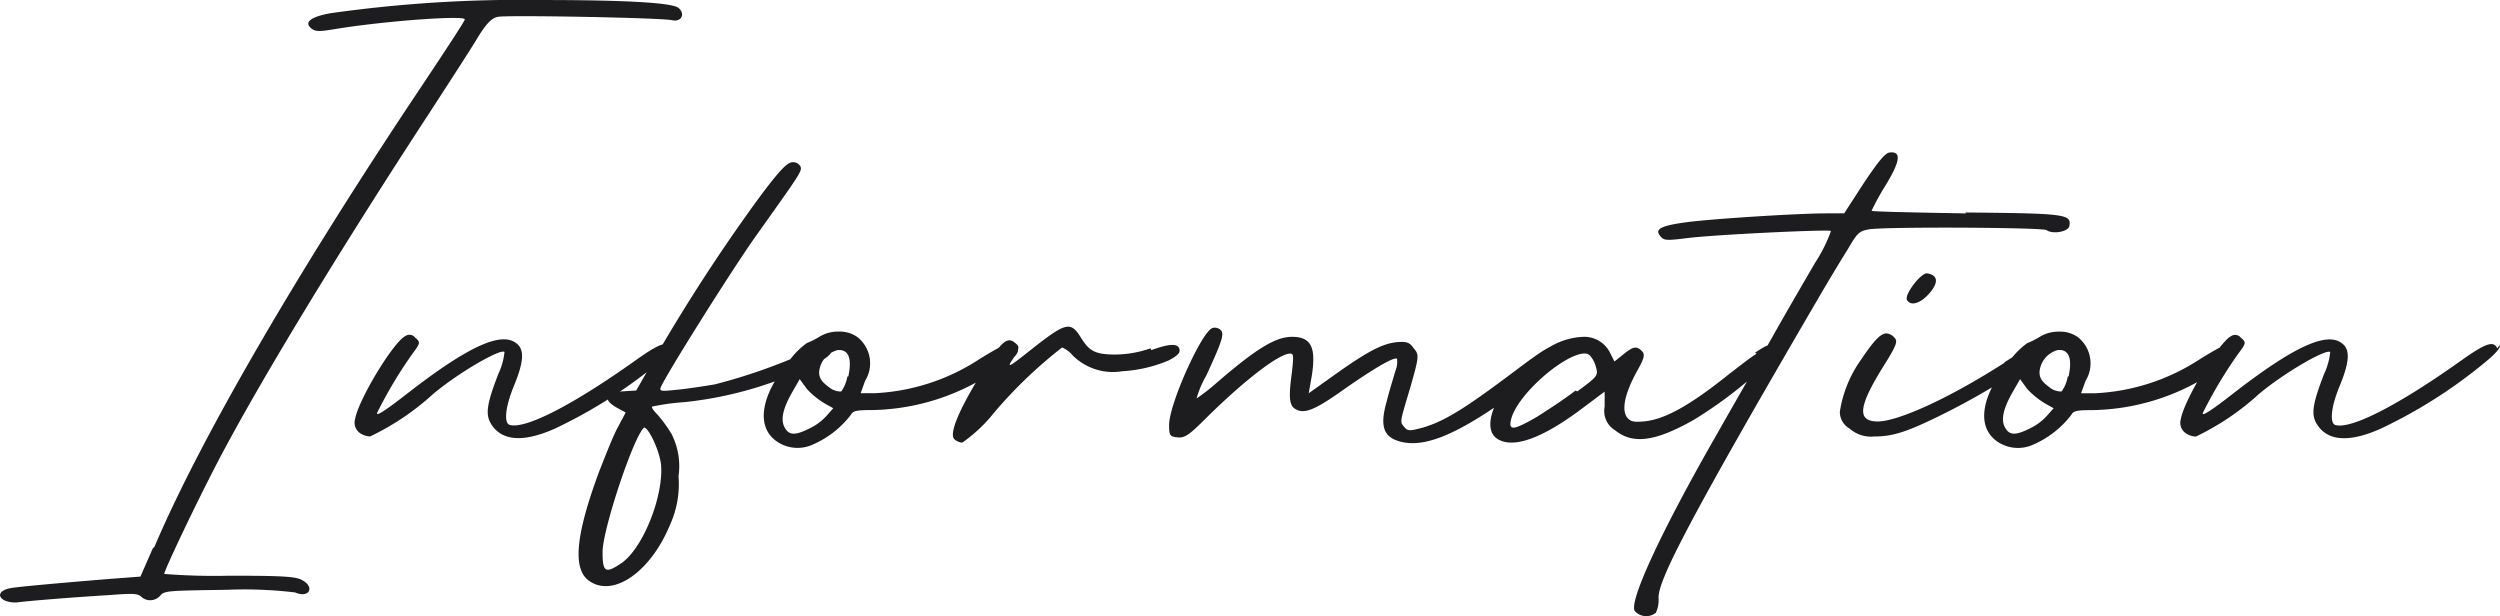 <svg xmlns="http://www.w3.org/2000/svg" width="142" height="35"><path data-name="パス 6667" d="M8.677 31.15l-.7 1.6-.653.05c-1.405.1-6.174.5-6.676.6-.653.1-.853.451-.4.7a1.552 1.552 0 00.853.1c.853-.1 3.413-.3 5.12-.4 1.305-.1 1.606-.1 1.807.1a.753.753 0 001.1-.1c.251-.25.5-.25 3.765-.3a24.3 24.3 0 013.865.15c.8.351 1.154-.3.4-.7-.351-.2-1.054-.25-4.116-.25a36.131 36.131 0 01-3.714-.1c0-.2 1.757-3.906 3.062-6.41 2.359-4.507 6.927-12.018 12.1-19.93 1.1-1.7 2.309-3.555 2.66-4.156.5-.8.8-1.1 1.154-1.152.552-.1 9.286.05 9.888.2.5.1.753-.351.351-.7-.351-.3-3.012-.451-7.83-.451a76.6 76.6 0 00-11.946.751c-1.1.2-1.506.5-1.1.851.251.2.452.2 1.355.05 2.711-.451 7.379-.8 7.379-.551 0 .1-1.255 2-3.162 4.857C16.557 16.024 11.287 25.138 8.777 31.05zm29.464-11.37c-.2-.451-.653-.3-2.058.7-3.514 2.5-6.224 3.906-7.128 3.656-.351-.1-.251-1.052.251-2.253.552-1.352.6-2.053.1-2.4-.853-.651-2.711.2-6.023 2.754-1.405 1.1-1.958 1.452-1.857 1.2a25.219 25.219 0 012.008-3.355c.452-.6.452-.651.151-.9a.409.409 0 00-.552-.1c-.7.351-2.66 3.605-2.861 4.707a.731.731 0 00.2.751 1.059 1.059 0 00.653.25 14.7 14.7 0 003.564-2.4c1.355-1.152 3.815-2.6 4.066-2.4a3.809 3.809 0 01-.351 1.252c-.653 1.7-.753 2.3-.4 2.854.6.951 1.807 1.052 3.614.25a28.171 28.171 0 005.975-3.815c.552-.451.853-.8.8-.951zm7.73.2a32.107 32.107 0 01-5.27 1.853c-.6.1-1.556.25-2.108.3-.954.1-1.054.1-.954-.15.351-.8 4.066-6.71 5.421-8.613 2.46-3.455 2.61-3.656 2.51-3.906a.471.471 0 00-.452-.25c-.3 0-.753.451-2.108 2.3a101.244 101.244 0 00-5.772 8.913l-1 1.753-.8.05c-.954.1-1.1.451-.351.9l.552.3-.452.851c-.251.451-.7 1.6-1.054 2.5-1.363 3.669-1.514 5.569-.56 6.219 1.355.951 3.463-.5 4.568-3.155a5.619 5.619 0 00.5-2.8 4.025 4.025 0 00-.4-2.4 7.927 7.927 0 00-.8-1.1c-.2-.2-.351-.4-.3-.451a12.879 12.879 0 011.807-.25 21.68 21.68 0 007.63-2.253c.753-.4.8-.651.8-.8 0-.4-.552-.25-1.255.1zm-8.332 6.31c.2 1.8-1 4.857-2.259 5.709-.9.6-1.054.5-1.054-.651 0-1.252 1.757-6.56 2.359-7.061.251 0 .853 1.252.954 2.053zm20.178-6.66c-.251-.3-.753-.05-2.058.751a11.886 11.886 0 01-5.973 1.953h-.8l.251-.7a1.894 1.894 0 00-.452-2.5 1.75 1.75 0 00-1.054-.3 2.027 2.027 0 00-1.1.3 4.52 4.52 0 01-.7.351 4.432 4.432 0 00-1 1c-1.606 1.953-1.907 3.706-.753 4.557a2.076 2.076 0 002.108.2 5.441 5.441 0 002.158-1.7c.1-.2.3-.25 1.154-.25a12.759 12.759 0 006.676-2c1.405-.8 1.807-1.3 1.606-1.552zm-10.741 3.956a3.1 3.1 0 01-1 .751c-.8.4-1.154.4-1.405-.05s-.1-1.1.452-2.053l.4-.7.4.551a4.6 4.6 0 001.054.851l.452.25zm1.154-2.2a2 2 0 01-.351.851 1.055 1.055 0 01-.7-.25c-.4-.3-.552-.5-.552-.851a1.4 1.4 0 011.054-1.252h.151q.753.075.452 1.5zm17.217-1.6a6.132 6.132 0 01-2.058.351c-1.2 0-1.456-.3-1.857-.9-.6-1-.853-.951-2.711.5-1.506 1.2-1.556 1.2-1.154.6.351-.6.351-.651.1-.851-.452-.4-.8-.1-1.907 1.7-1.305 2.1-1.857 3.455-1.556 3.756a.748.748 0 00.452.2 8.6 8.6 0 001.807-1.7 25.943 25.943 0 013.865-3.706 1.61 1.61 0 01.6.451 3.239 3.239 0 002.811.9 8 8 0 002.61-.6c.4-.2.653-.4.653-.551 0-.451-.5-.451-1.606-.05zm23.391 0c-.2-.451-.7-.2-2.309 1-2.861 2.153-4.216 3.1-5.622 3.505-.753.2-.853.2-1.054-.05-.251-.3-.251-.2.4-2.4.452-1.6.452-1.7.151-2.053-.251-.351-.4-.4-1-.351-.8.1-1.606.5-3.564 1.9l-1.405 1 .151-.851c.3-1.753 0-2.354-1.1-2.354-.954 0-2.058.7-4.267 2.6a11.148 11.148 0 01-1.154.9 5.715 5.715 0 01.552-1.3c.9-1.953 1.054-2.4.8-2.6a.482.482 0 00-.452-.1c-.6.2-2.46 4.307-2.46 5.508 0 .6.05.651.452.7s.653-.1 1.506-.951c2.209-2.2 4.267-3.806 4.919-3.806.2 0 .2.15.1 1.052-.2 1.452-.151 1.9.2 2.1.5.3 1.1.05 2.66-1.052 1.707-1.2 2.962-1.953 3.112-1.8a1.416 1.416 0 01-.1.7c-.1.351-.351 1.152-.5 1.753-.351 1.252-.2 1.853.5 2.153 1.506.6 3.564-.25 7.328-3.055 2.309-1.7 2.409-1.8 2.259-2.153zm11.043.3c-.4.25-.9.651-1.556 1.152-2.309 1.853-3.714 2.6-4.869 2.7-.6.05-.753 0-.954-.25-.3-.451-.1-1.352.552-2.554.452-.8.5-1 .3-1.2-.3-.3-.5-.25-1.054.2l-.5.4-.251-.5a1.629 1.629 0 00-1.556-.9 3.983 3.983 0 00-1.907.6c-2.46 1.4-4.166 4.457-2.911 5.208.9.551 2.56-.05 4.869-1.8l1.2-.9v.851a1.282 1.282 0 00.6 1.352c1 .8 2.259.651 4.467-.6a24.927 24.927 0 004.116-3.155c.351-.351.552-.6.552-.7 0-.551-.251-.6-1.2.05zm-10.29 2.1c-.653.5-1.656 1.152-2.209 1.5-1.305.751-1.606.8-1.456.15.351-1.452 3.112-3.806 4.216-3.756a.384.384 0 01.251.1 1.482 1.482 0 01.351.651c.151.5.1.551-1.054 1.4zm22.186-10.065c-2.962-.05-5.371-.1-5.371-.15a14.077 14.077 0 01.8-1.452c.853-1.4.9-1.953.2-1.853-.251.05-.653.551-1.456 1.753l-1.1 1.7h-1c-1.606 0-6.375.3-7.931.5-1.506.2-1.857.4-1.506.8.2.25.351.25 1.556.1 1.656-.2 8.031-.5 8.132-.4a8.491 8.491 0 01-.9 1.8c-.552.951-1.606 2.754-2.309 4.006s-2.209 3.856-3.313 5.809c-3.019 5.261-4.976 9.416-4.625 9.969a.868.868 0 001.2.1 1.708 1.708 0 00.151-.851c0-.951 1.305-3.706 9.085-17.026.552-.951 1.305-2.2 1.656-2.754.552-.951.653-1.052 1.255-1.152 1.2-.15 9.838-.1 10.039.05.351.25 1.255.1 1.305-.25.1-.651-.2-.7-5.923-.751zm-2.058 4.507c.5-.6.452-1-.151-1.1-.351-.05-1.305 1.2-1.154 1.5.201.398.803.198 1.305-.403zm4.267 3.956c-3.263 2.1-6.124 3.355-7.228 3.355-1.2 0-1.1-.851.3-3.1.753-1.2.853-1.452.653-1.653a.694.694 0 00-.452-.25c-.351 0-.753.451-1.456 1.5a6.9 6.9 0 00-1.2 2.954 1.084 1.084 0 00.552.951 1.839 1.839 0 001.405.451c1.054 0 1.857-.25 3.965-1.3a41.014 41.014 0 004.769-2.8c.6-.451 1-.751 1-.851-.1-.5-.753-.3-2.359.751zm13.151-.951c-.251-.3-.753-.05-2.058.751a11.886 11.886 0 01-5.973 1.953h-.8l.251-.7a1.894 1.894 0 00-.452-2.5 1.75 1.75 0 00-1.054-.3 2.027 2.027 0 00-1.1.3 4.521 4.521 0 01-.7.351 4.432 4.432 0 00-1 1c-1.606 1.953-1.907 3.706-.753 4.557a2.076 2.076 0 002.108.2 5.441 5.441 0 002.158-1.7c.1-.2.3-.25 1.154-.25a12.759 12.759 0 006.676-2c1.405-.8 1.807-1.3 1.606-1.552zm-10.744 3.953a3.1 3.1 0 01-1 .751c-.8.4-1.154.4-1.405-.05s-.1-1.1.452-2.053l.4-.7.4.551a4.6 4.6 0 001.054.851l.452.25zm1.154-2.2a2 2 0 01-.351.851 1.055 1.055 0 01-.7-.25c-.4-.3-.552-.5-.552-.851a1.4 1.4 0 011.049-1.256h.151q.753.075.452 1.5zm24.395-1.6c-.2-.451-.653-.3-2.058.7-3.514 2.5-6.224 3.906-7.128 3.656-.351-.1-.251-1.052.251-2.253.552-1.352.6-2.053.1-2.4-.853-.651-2.711.2-6.023 2.754-1.405 1.1-1.958 1.452-1.857 1.2a25.22 25.22 0 012.008-3.355c.452-.6.452-.651.151-.9a.409.409 0 00-.552-.1c-.7.351-2.66 3.605-2.861 4.707a.731.731 0 00.2.751 1.059 1.059 0 00.653.25 14.7 14.7 0 003.564-2.4c1.355-1.152 3.815-2.6 4.066-2.4a3.809 3.809 0 01-.351 1.252c-.653 1.7-.753 2.3-.4 2.854.6.951 1.807 1.052 3.614.25a28.171 28.171 0 005.973-3.806c.552-.451.853-.8.8-.951z" fill="#1d1d1f"/></svg>